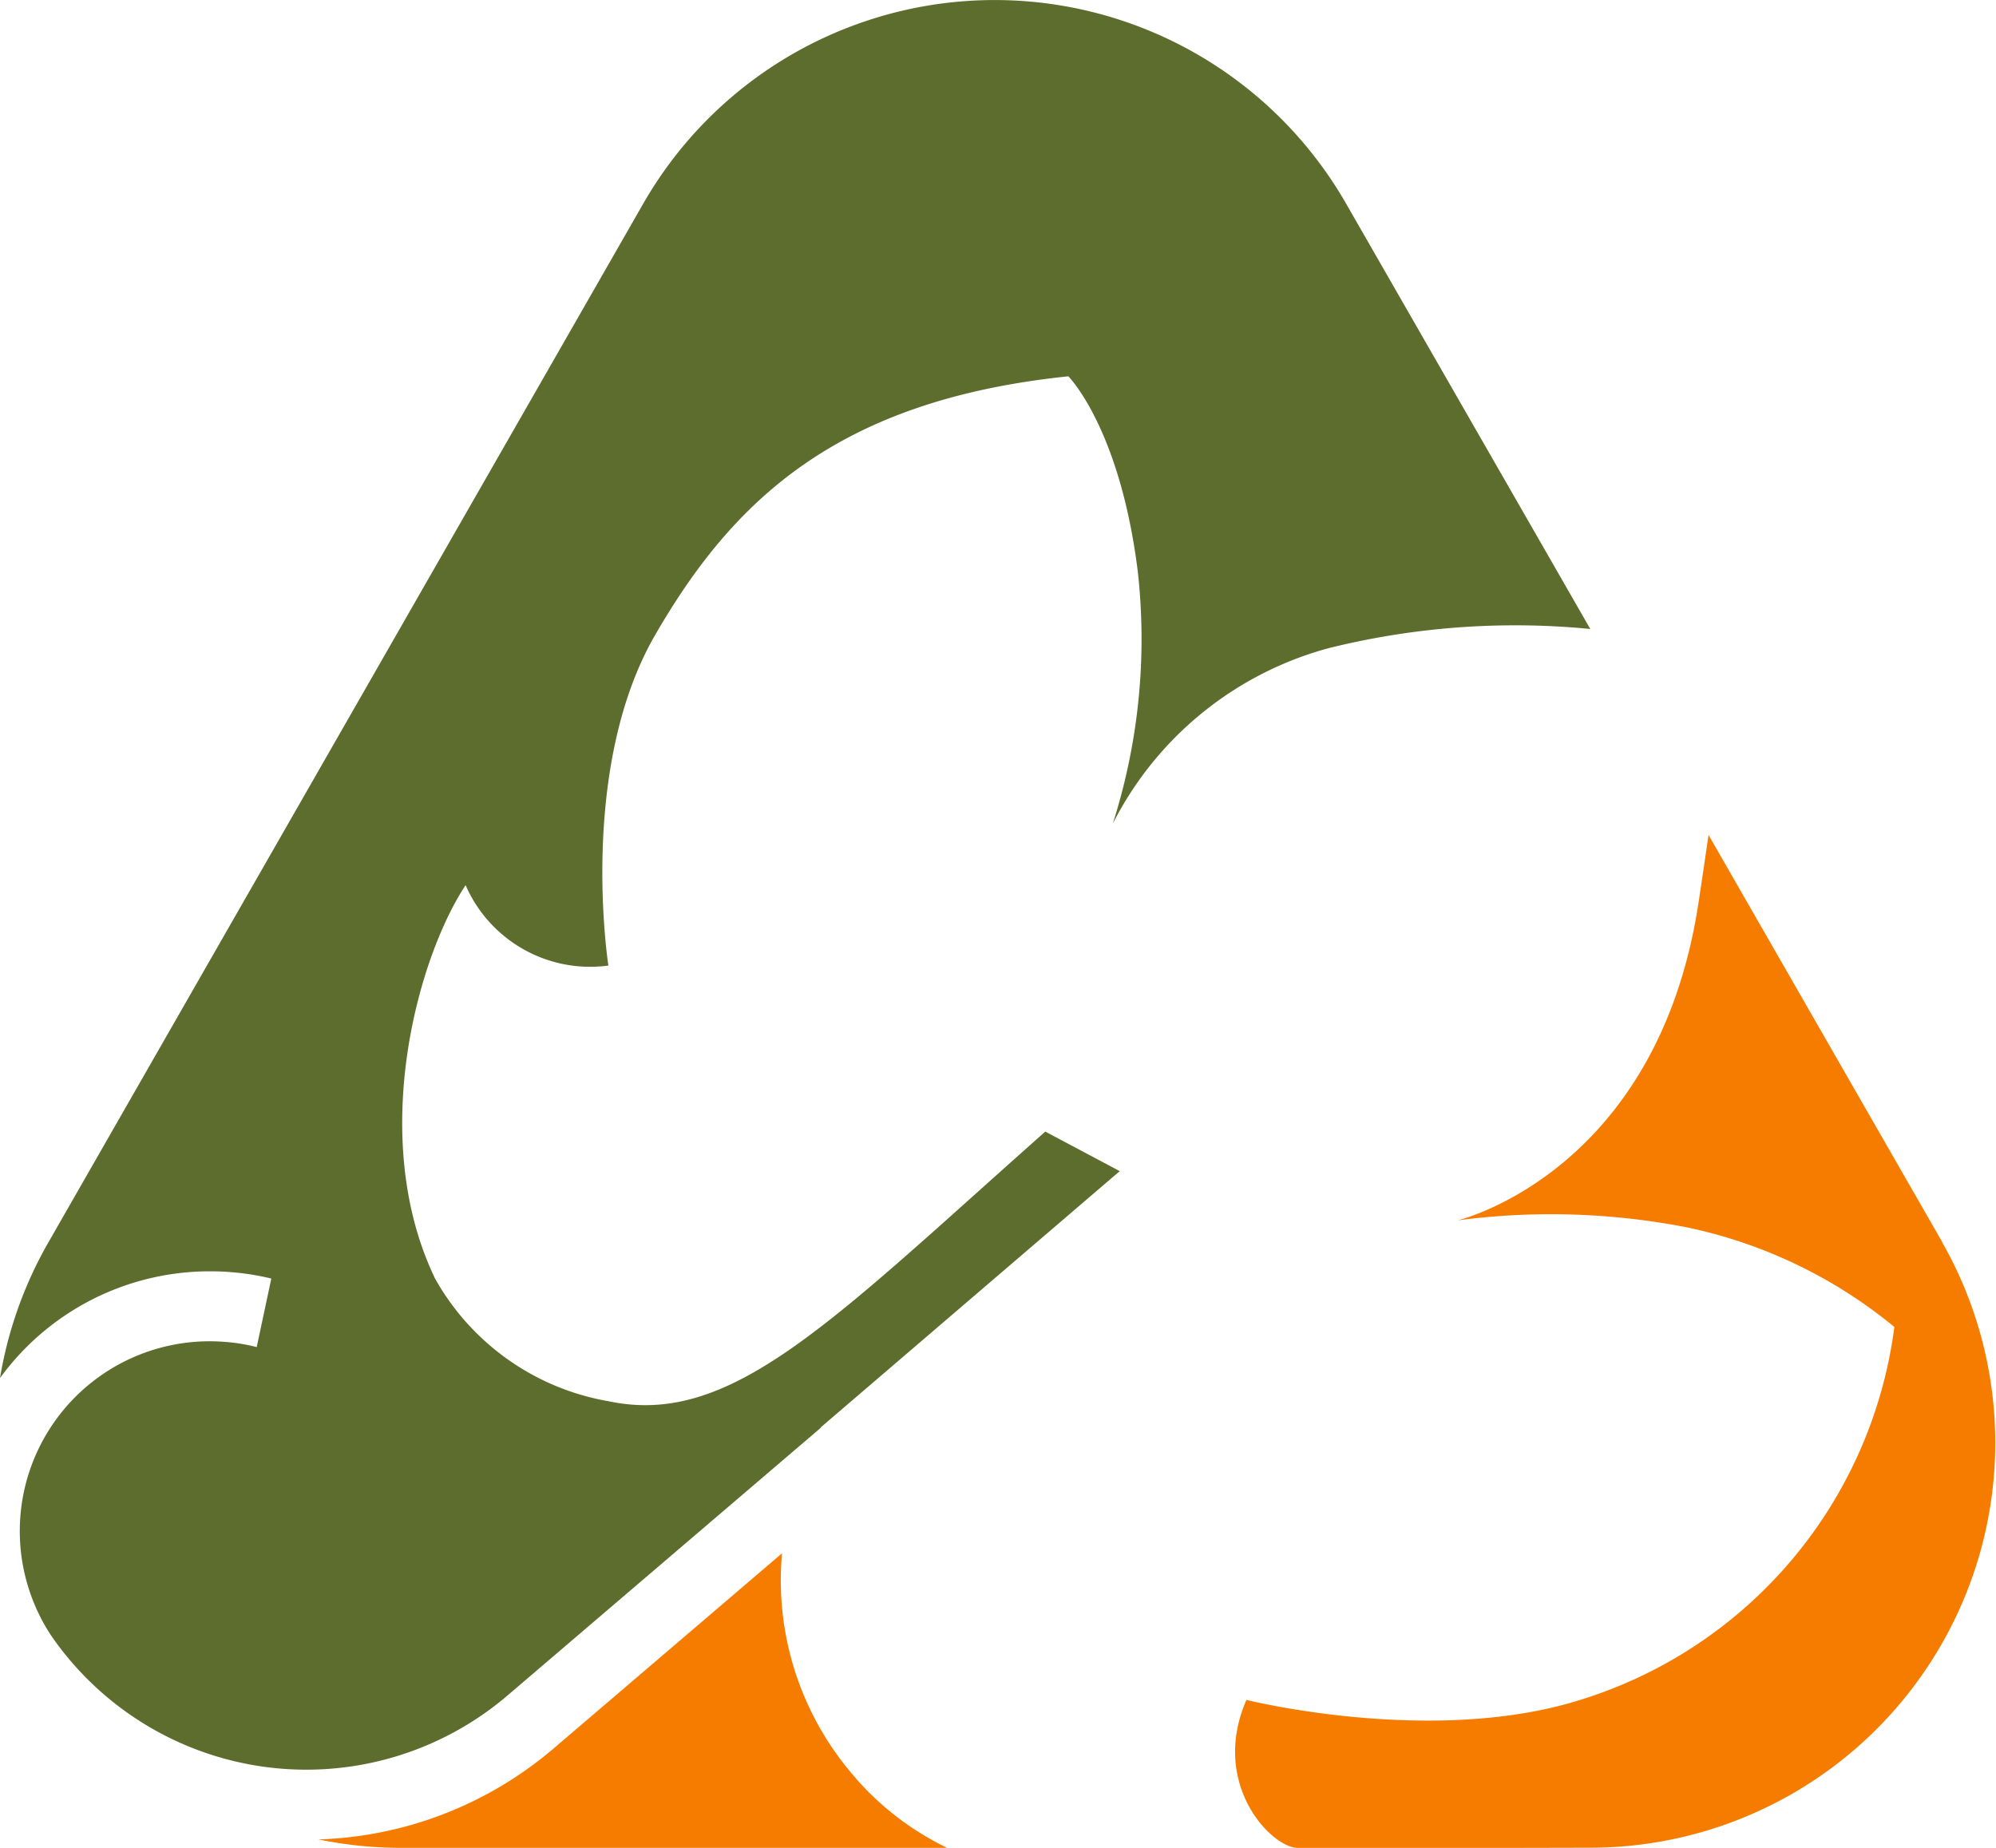 <svg xmlns="http://www.w3.org/2000/svg" width="62.033" height="57.438" viewBox="0 0 62.033 57.438"><g id="Group_12091" data-name="Group 12091" transform="translate(408.318 -320.812)"><path id="Path_13793" data-name="Path 13793" d="M47.5,172.395a9.274,9.274,0,0,1-2.3-7l-7.1,6.068a11.823,11.823,0,0,1-7.307,2.827,12.732,12.732,0,0,0,2.547.262H50.331a8.939,8.939,0,0,1-2.836-2.158" transform="translate(-429.213 203.698)" fill="#f67c00"></path><path id="Path_13794" data-name="Path 13794" d="M141.421,108.589,134.15,95.921c-.088.608-.186,1.28-.3,2.032-1.255,8.48-7.5,9.949-7.5,9.949a22.092,22.092,0,0,1,7.075.206,14.954,14.954,0,0,1,6.5,3.107,14.015,14.015,0,0,1-9.765,11.593c-4.587,1.445-10.363,0-10.372,0-1.139,2.613.779,4.6,1.6,4.6h6.3l2.787-.006a12.589,12.589,0,0,0,10.941-18.811" transform="translate(-489.369 250.844)" fill="#f67c00"></path><path id="Path_13795" data-name="Path 13795" d="M41.848,21.522a12.589,12.589,0,0,0-21.86-.018L1.517,53.764A12.632,12.632,0,0,0,0,58.005a8.06,8.06,0,0,1,6.521-3.319c.212,0,.43.006.641.025a7.827,7.827,0,0,1,1.27.2l-.454,2.131a5.509,5.509,0,0,0-.986-.162A5.9,5.9,0,0,0,1.584,66a9.628,9.628,0,0,0,14.2,1.861l9.747-8.33-.04.02L34.8,51.572l-2.314-1.229c-6.679,5.926-9.749,9.184-13.56,8.384a7.675,7.675,0,0,1-5.41-3.825c-.015-.032-.031-.064-.046-.1-2-4.294-.526-9.8,1-12.12a4.222,4.222,0,0,0,4.438,2.5s-.958-6.1,1.45-10.27,5.648-7.3,12.845-8.046c0,0,1.6,1.6,2.157,6.06a18.879,18.879,0,0,1-.775,7.843A10.639,10.639,0,0,1,41.3,35.314a24.03,24.03,0,0,1,8.124-.594Z" transform="translate(-408.318 305.643)" fill="#5c6d2e"></path></g></svg>